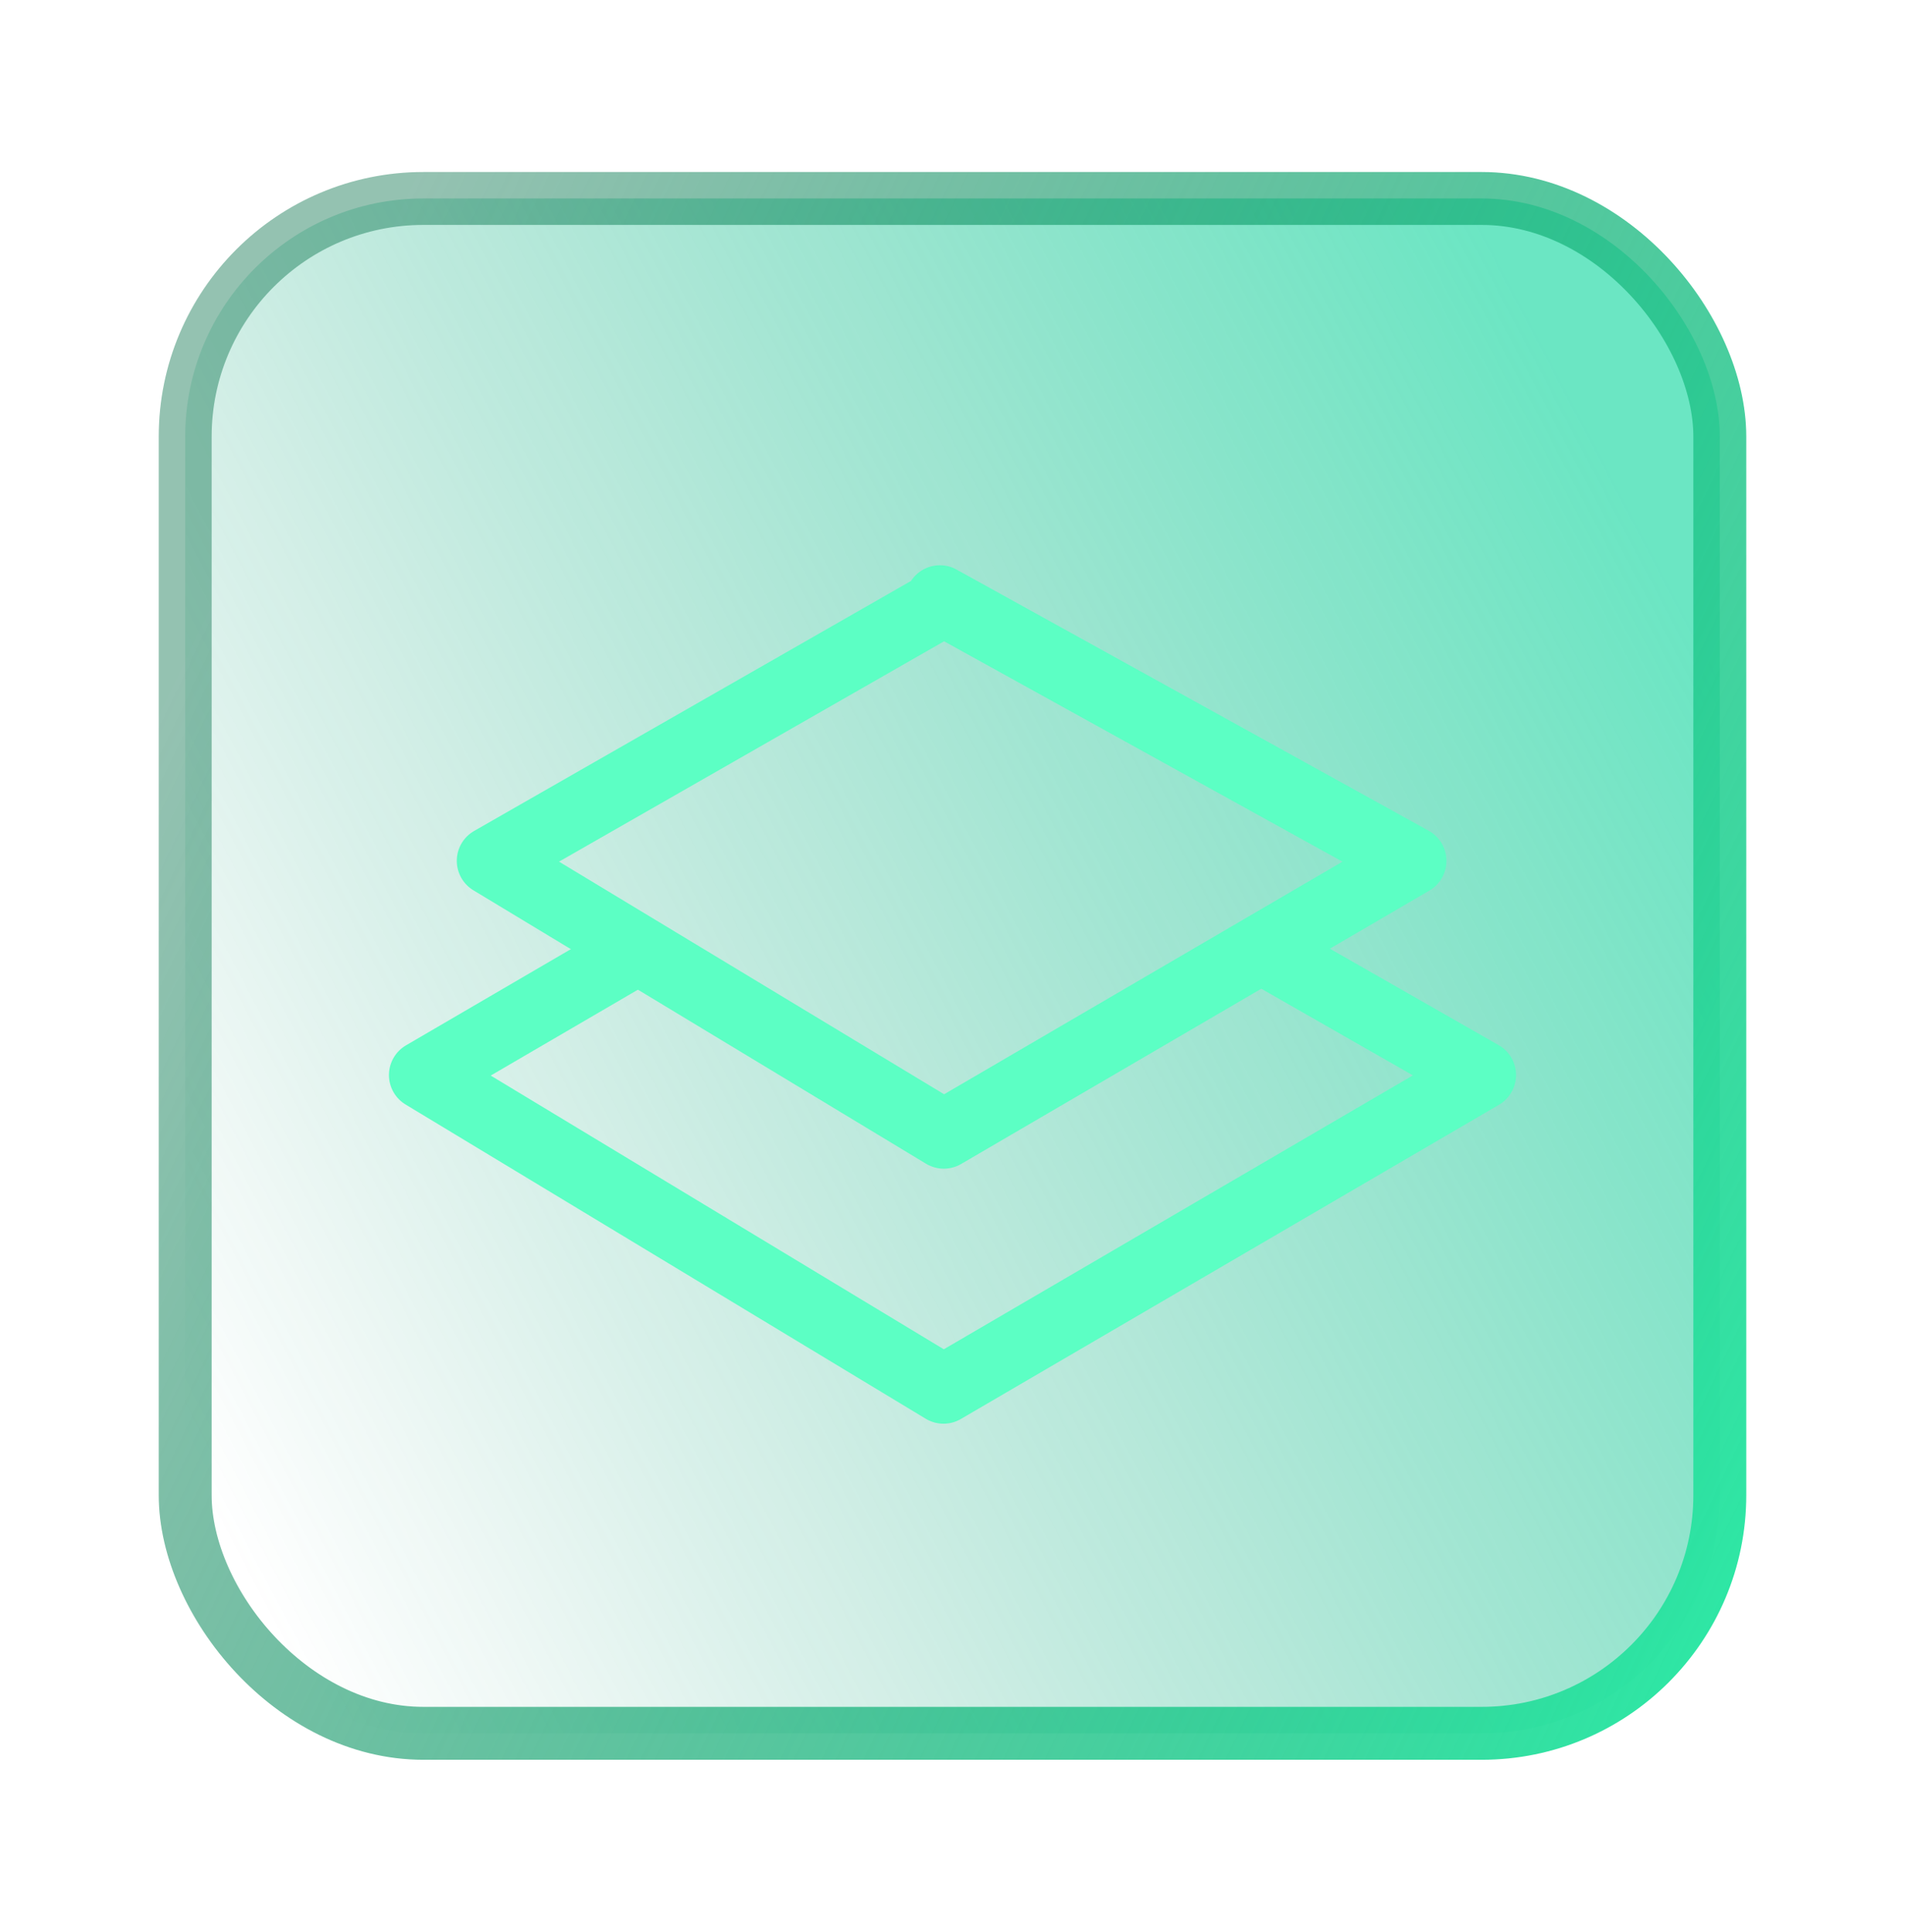 <svg width="72" height="73" viewBox="0 0 72 73" fill="none" xmlns="http://www.w3.org/2000/svg">
<rect x="7" y="7.5" width="58" height="58" rx="9" fill="url(#paint0_linear_2315_3908)" fill-opacity="0.6"/>
<g clip-path="url(#clip0_2315_3908)">
<path d="M35.671 42.863L18.564 32.53L35.671 22.742L53.369 32.531L35.671 42.863ZM35.523 22.66L35.524 22.66L35.523 22.66Z" stroke="#5CFFC4" stroke-width="2.6" stroke-linejoin="round"/>
<path d="M23.5 36.25L16 40.625L35.66 52.5L56 40.625L47.25 35.625" stroke="#5CFFC4" stroke-width="2.6" stroke-linejoin="round"/>
</g>
<rect x="7" y="7.5" width="58" height="58" rx="9" stroke="url(#paint1_linear_2315_3908)" stroke-width="2"/>
<defs>
<linearGradient id="paint0_linear_2315_3908" x1="12.755" y1="66.197" x2="70.402" y2="35.788" gradientUnits="userSpaceOnUse">
<stop stop-color="#098F69" stop-opacity="0"/>
<stop offset="1" stop-color="#09D59B"/>
</linearGradient>
<linearGradient id="paint1_linear_2315_3908" x1="67.374" y1="58.224" x2="5.122" y2="28.434" gradientUnits="userSpaceOnUse">
<stop stop-color="#2DE8A5"/>
<stop offset="1" stop-color="#08714B" stop-opacity="0.43"/>
</linearGradient>
<clipPath id="clip0_2315_3908">
<rect width="44" height="44" fill="white" transform="translate(14 14.5)"/>
</clipPath>
</defs>
</svg>
